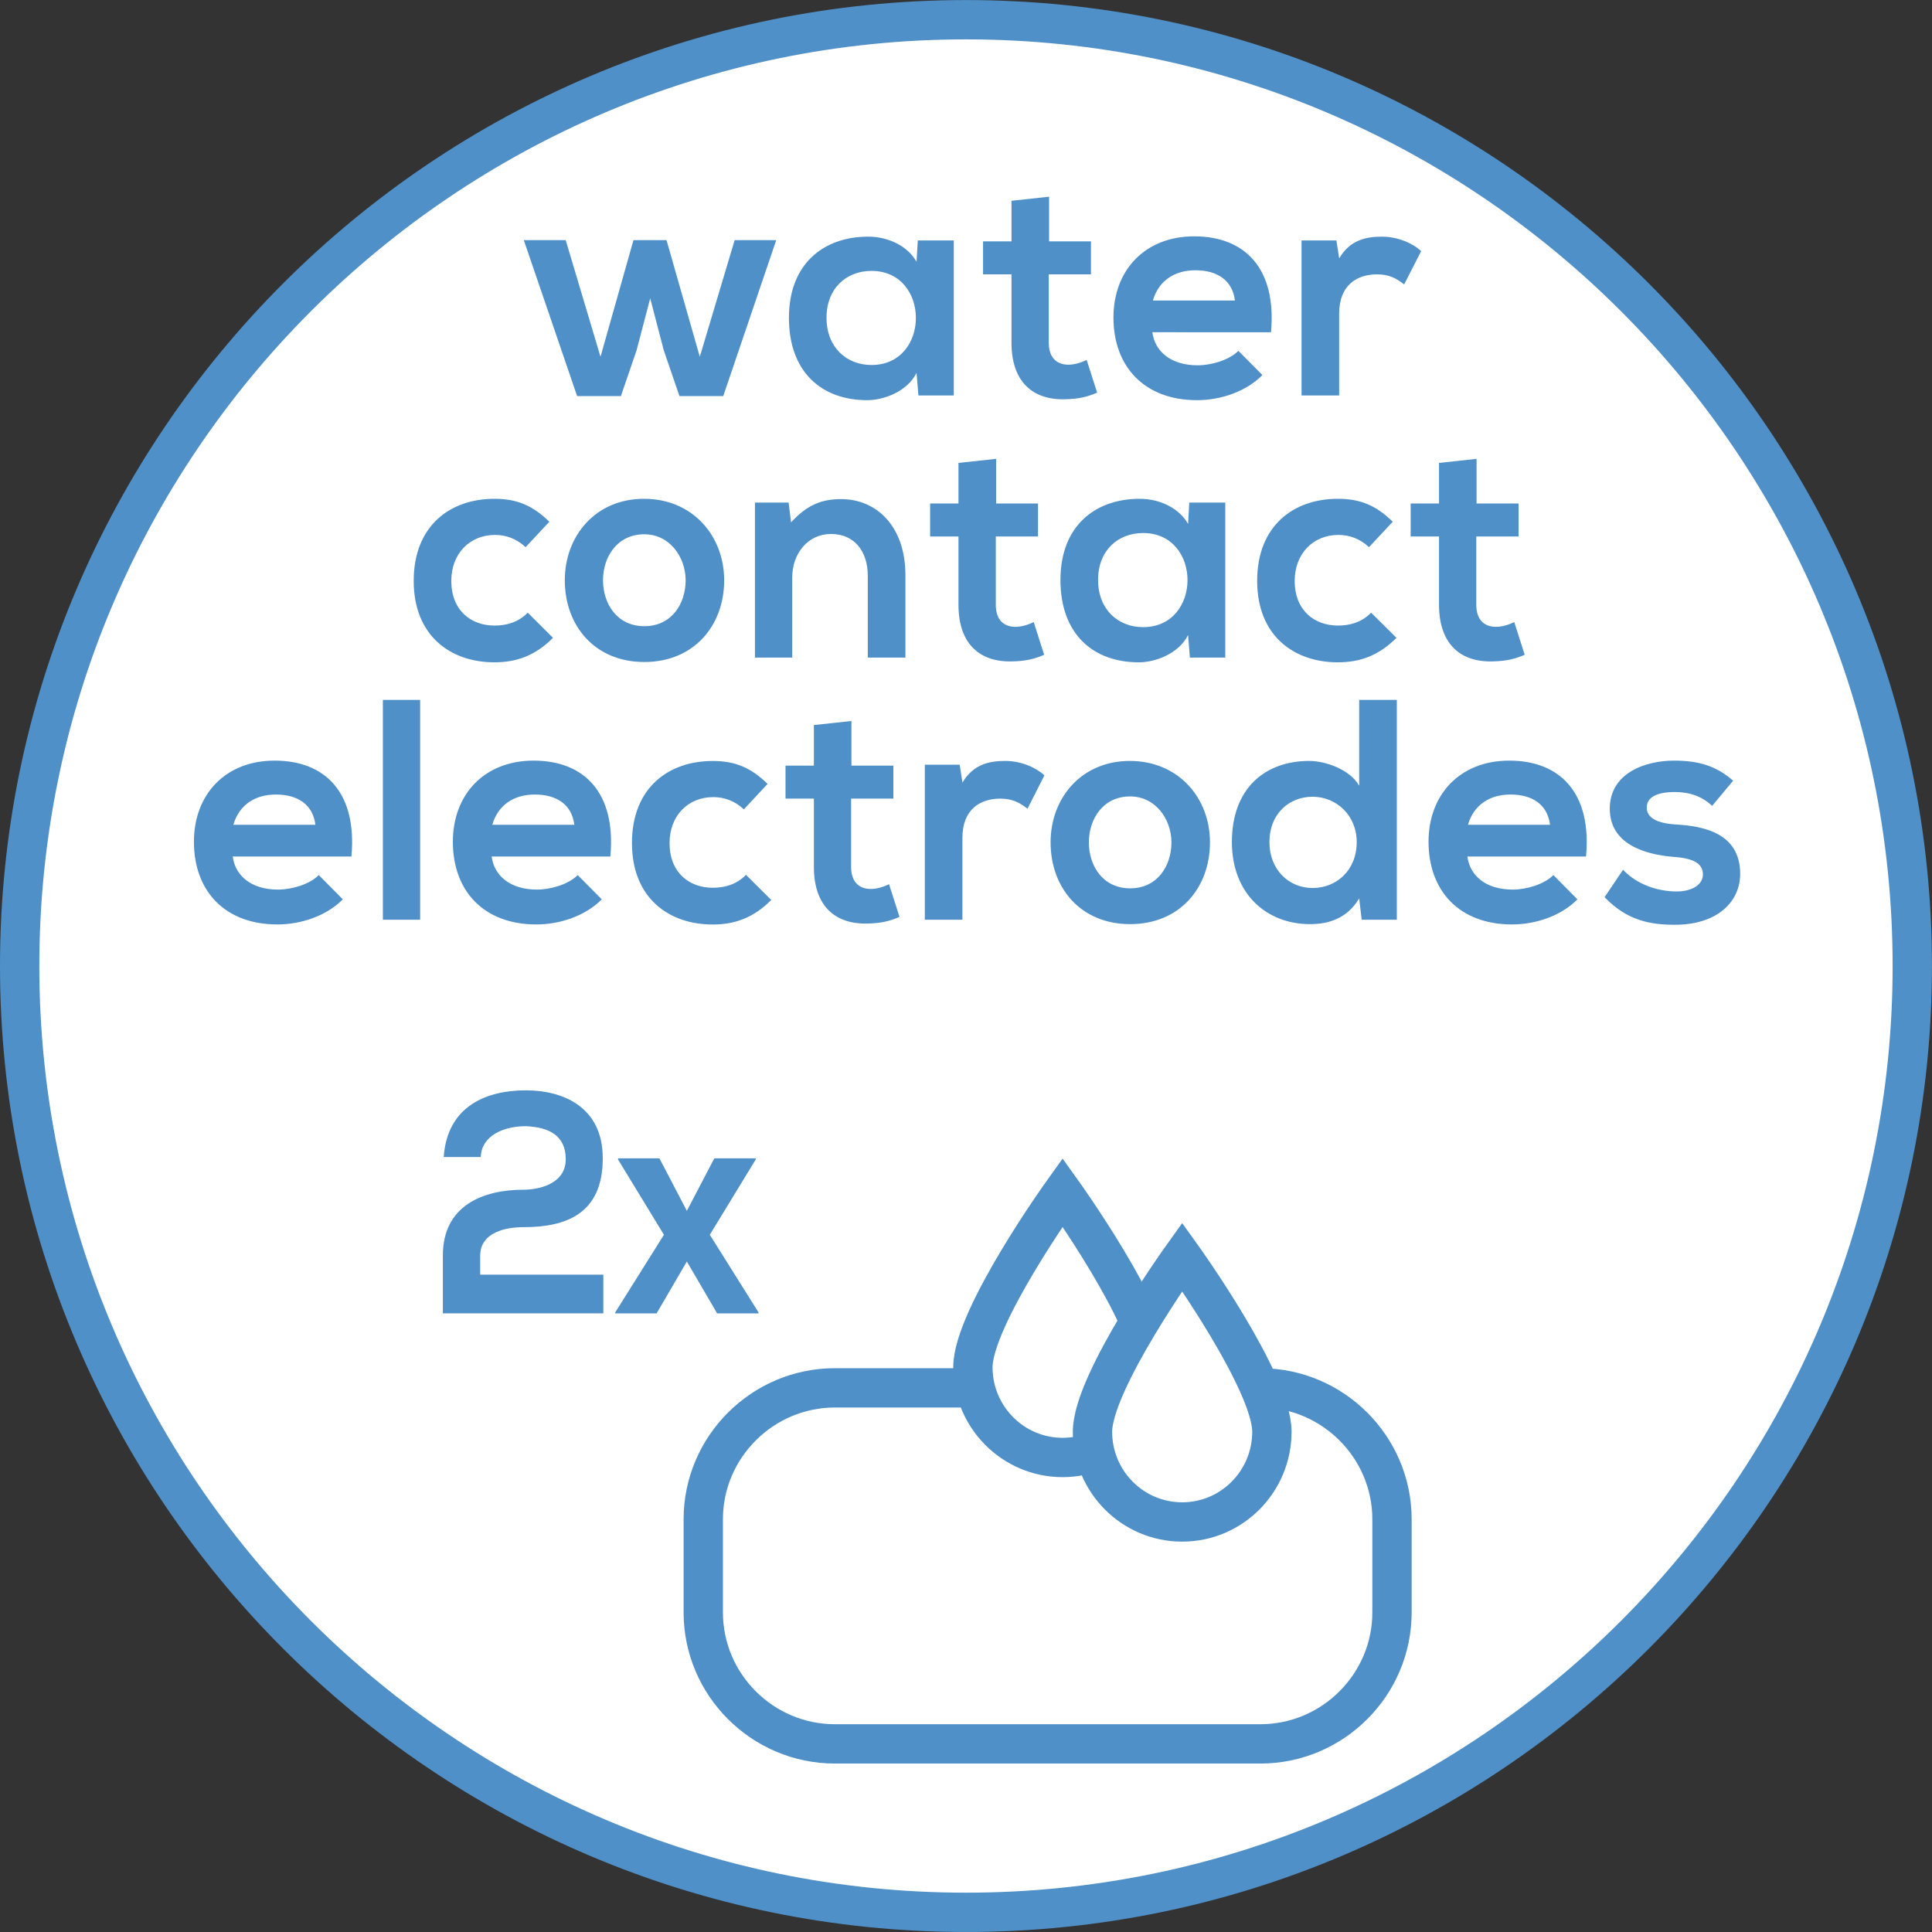 <?xml version="1.0" encoding="utf-8"?>
<!-- Generator: Adobe Illustrator 15.0.0, SVG Export Plug-In . SVG Version: 6.00 Build 0)  -->
<!DOCTYPE svg PUBLIC "-//W3C//DTD SVG 1.1//EN" "http://www.w3.org/Graphics/SVG/1.1/DTD/svg11.dtd">
<svg version="1.1" id="Ebene_1" xmlns="http://www.w3.org/2000/svg" xmlns:xlink="http://www.w3.org/1999/xlink" x="0px" y="0px"
	 width="36.851px" height="36.851px" viewBox="0 0 36.851 36.851" enable-background="new 0 0 36.851 36.851" xml:space="preserve">
<rect x="0" y="0" width="36.851" height="36.851" fill="#333333" stroke="none"/>
<g>
	<defs>
		<rect id="SVGID_1_" y="0" width="36.85" height="36.85"/>
	</defs>
	<clipPath id="SVGID_2_">
		<use xlink:href="#SVGID_1_"  overflow="visible"/>
	</clipPath>
	<path clip-path="url(#SVGID_2_)" fill="#FFFFFF" d="M18.425,36.476c9.953,0,18.05-8.097,18.05-18.05s-8.098-18.05-18.05-18.05
		c-9.953,0-18.05,8.097-18.05,18.05S8.472,36.476,18.425,36.476"/>
	<path clip-path="url(#SVGID_2_)" fill="none" stroke="#4F90C8" stroke-width="0.75" stroke-miterlimit="10" d="M18.425,36.476
		c9.953,0,18.05-8.097,18.05-18.05s-8.098-18.05-18.05-18.05c-9.953,0-18.05,8.097-18.05,18.05S8.472,36.476,18.425,36.476z"/>
	<path clip-path="url(#SVGID_2_)" fill="#FFFFFF" d="M24.04,33.263h-8.115c-1.381,0-2.511-1.128-2.511-2.508v-1.776
		c0-1.379,1.13-2.507,2.511-2.507h8.115c1.381,0,2.511,1.128,2.511,2.507v1.776C26.551,32.135,25.421,33.263,24.04,33.263"/>
	<path clip-path="url(#SVGID_2_)" fill="none" stroke="#4F90C8" stroke-width="0.75" stroke-miterlimit="10" d="M24.04,33.263
		h-8.115c-1.381,0-2.511-1.128-2.511-2.508v-1.776c0-1.379,1.13-2.507,2.511-2.507h8.115c1.381,0,2.511,1.128,2.511,2.507v1.776
		C26.551,32.135,25.421,33.263,24.04,33.263z"/>
	<path clip-path="url(#SVGID_2_)" fill="#FFFFFF" d="M21.979,26.079c0,0.95-0.766,1.721-1.711,1.721
		c-0.944,0-1.711-0.771-1.711-1.721c0-0.951,1.711-3.336,1.711-3.336S21.979,25.128,21.979,26.079"/>
	<path clip-path="url(#SVGID_2_)" fill="none" stroke="#4F90C8" stroke-width="0.75" stroke-miterlimit="10" d="M21.979,26.079
		c0,0.95-0.766,1.721-1.711,1.721c-0.944,0-1.711-0.771-1.711-1.721c0-0.951,1.711-3.336,1.711-3.336S21.979,25.128,21.979,26.079z"
		/>
	<path clip-path="url(#SVGID_2_)" fill="#FFFFFF" d="M24.26,27.309c0,0.951-0.767,1.721-1.711,1.721
		c-0.945,0-1.711-0.77-1.711-1.721s1.711-3.336,1.711-3.336S24.26,26.357,24.26,27.309"/>
	<path clip-path="url(#SVGID_2_)" fill="none" stroke="#4F90C8" stroke-width="0.75" stroke-miterlimit="10" d="M24.26,27.309
		c0,0.951-0.767,1.721-1.711,1.721c-0.945,0-1.711-0.77-1.711-1.721s1.711-3.336,1.711-3.336S24.26,26.357,24.26,27.309z"/>
	<path clip-path="url(#SVGID_2_)" fill="#4F90C8" d="M13.101,23.096l-0.523-1.002h-0.789v0.023l0.875,1.435l-0.929,1.481v0.019
		h0.789l0.577-0.99l0.578,0.99h0.789v-0.019l-0.929-1.481l0.875-1.435v-0.023h-0.789L13.101,23.096z M9.17,22.069
		c0.016-0.414,0.443-0.588,0.859-0.588c0.438,0.018,0.762,0.174,0.762,0.63c0,0.479-0.524,0.582-0.811,0.582
		c-0.745,0-1.533,0.288-1.533,1.254v1.104h3.061v-0.738H9.159v-0.36c0-0.456,0.503-0.546,0.821-0.546c0.8,0,1.517-0.24,1.517-1.313
		c0-0.984-0.76-1.297-1.468-1.297c-0.724,0-1.496,0.282-1.566,1.272H9.17z"/>
	<path clip-path="url(#SVGID_2_)" fill="#4F90C8" d="M33.058,14.891c-0.335-0.293-0.677-0.383-1.13-0.383
		c-0.528,0-1.223,0.227-1.223,0.917c0,0.672,0.658,0.87,1.2,0.918c0.417,0.025,0.576,0.139,0.576,0.337
		c0,0.216-0.247,0.33-0.523,0.324c-0.324-0.006-0.724-0.12-1-0.414l-0.352,0.522c0.428,0.449,0.875,0.527,1.34,0.527
		c0.823,0,1.246-0.449,1.246-0.971c0-0.775-0.693-0.913-1.24-0.943c-0.359-0.024-0.542-0.132-0.542-0.324
		c0-0.186,0.183-0.294,0.53-0.294c0.275,0,0.512,0.072,0.717,0.264L33.058,14.891z M28,15.732c0.112-0.385,0.418-0.577,0.812-0.577
		c0.417,0,0.706,0.192,0.753,0.577H28z M30.252,16.337c0.112-1.218-0.499-1.829-1.464-1.829c-0.94,0-1.54,0.647-1.54,1.547
		c0,0.943,0.593,1.578,1.593,1.578c0.447,0,0.936-0.162,1.247-0.479l-0.459-0.463c-0.17,0.175-0.511,0.277-0.775,0.277
		c-0.513,0-0.818-0.265-0.865-0.631H30.252z M25.925,13.35v1.637c-0.176-0.311-0.646-0.473-0.952-0.473
		c-0.848,0-1.476,0.527-1.476,1.547c0,0.973,0.646,1.566,1.493,1.566c0.353,0,0.706-0.108,0.935-0.491l0.048,0.407h0.67V13.35
		H25.925z M25.037,15.197c0.453,0,0.841,0.354,0.841,0.864c0,0.541-0.388,0.877-0.841,0.877c-0.459,0-0.824-0.354-0.824-0.877
		C24.213,15.527,24.584,15.197,25.037,15.197 M21.557,15.191c0.481,0,0.787,0.432,0.787,0.876c0,0.445-0.264,0.877-0.787,0.877
		c-0.524,0-0.788-0.432-0.788-0.877C20.769,15.623,21.038,15.191,21.557,15.191 M21.55,14.514c-0.923,0-1.511,0.707-1.511,1.553
		c0,0.865,0.57,1.56,1.518,1.56c0.946,0,1.522-0.695,1.522-1.56C23.079,15.221,22.479,14.514,21.55,14.514 M17.64,14.586v2.957
		h0.717v-1.56c0-0.552,0.347-0.75,0.723-0.75c0.235,0,0.371,0.078,0.519,0.192l0.322-0.636c-0.159-0.149-0.446-0.275-0.747-0.275
		c-0.288,0-0.604,0.054-0.816,0.413l-0.053-0.341H17.64z M15.524,13.83v0.774h-0.541v0.629h0.541v1.303
		c0,0.743,0.405,1.103,1.04,1.079c0.217-0.006,0.388-0.036,0.593-0.126l-0.199-0.623c-0.112,0.054-0.236,0.09-0.347,0.09
		c-0.23,0-0.377-0.138-0.377-0.42v-1.303h0.806v-0.629h-0.8v-0.852L15.524,13.83z M14.229,16.687
		c-0.182,0.186-0.405,0.246-0.635,0.246c-0.447,0-0.823-0.288-0.823-0.853c0-0.516,0.347-0.876,0.835-0.876
		c0.206,0,0.412,0.072,0.582,0.234l0.453-0.486c-0.324-0.317-0.629-0.437-1.047-0.437c-0.841,0-1.54,0.509-1.54,1.565
		c0,1.045,0.699,1.554,1.54,1.554c0.429,0,0.782-0.132,1.117-0.468L14.229,16.687z M9.39,15.732
		c0.112-0.385,0.418-0.577,0.812-0.577c0.418,0,0.706,0.192,0.753,0.577H9.39z M11.642,16.337c0.112-1.218-0.499-1.829-1.464-1.829
		c-0.941,0-1.54,0.647-1.54,1.547c0,0.943,0.593,1.578,1.593,1.578c0.447,0,0.935-0.162,1.247-0.479l-0.459-0.463
		c-0.17,0.175-0.511,0.277-0.776,0.277c-0.512,0-0.818-0.265-0.865-0.631H11.642z M7.303,17.543h0.711V13.35H7.303V17.543z
		 M4.451,15.732c0.112-0.385,0.418-0.577,0.812-0.577c0.417,0,0.706,0.192,0.753,0.577H4.451z M6.703,16.337
		c0.112-1.218-0.499-1.829-1.464-1.829c-0.941,0-1.54,0.647-1.54,1.547c0,0.943,0.593,1.578,1.593,1.578
		c0.447,0,0.935-0.162,1.247-0.479L6.08,16.691c-0.17,0.175-0.511,0.277-0.776,0.277c-0.512,0-0.818-0.265-0.865-0.631H6.703z"/>
	<path clip-path="url(#SVGID_2_)" fill="#4F90C8" d="M27.448,8.83v0.774h-0.541v0.629h0.541v1.303c0,0.744,0.405,1.103,1.04,1.079
		c0.217-0.006,0.389-0.036,0.594-0.126l-0.199-0.623c-0.112,0.054-0.235,0.09-0.348,0.09c-0.229,0-0.376-0.138-0.376-0.42v-1.303
		h0.806V9.604h-0.801V8.752L27.448,8.83z M26.153,11.686c-0.182,0.186-0.405,0.246-0.635,0.246c-0.446,0-0.823-0.288-0.823-0.852
		c0-0.516,0.348-0.877,0.835-0.877c0.206,0,0.412,0.072,0.582,0.234l0.453-0.485c-0.323-0.318-0.629-0.438-1.047-0.438
		c-0.84,0-1.539,0.51-1.539,1.566c0,1.044,0.699,1.553,1.539,1.553c0.43,0,0.782-0.132,1.118-0.467L26.153,11.686z M21.804,10.167
		c1.129,0,1.129,1.795,0,1.795c-0.478,0-0.859-0.336-0.859-0.9C20.944,10.497,21.326,10.167,21.804,10.167 M22.662,9.994
		c-0.165-0.294-0.529-0.48-0.924-0.48c-0.847,0-1.511,0.516-1.511,1.548c0,1.038,0.629,1.571,1.493,1.571
		c0.33,0,0.771-0.173,0.941-0.521l0.035,0.431h0.675V9.586h-0.687L22.662,9.994z M18.282,8.83v0.774h-0.541v0.629h0.541v1.303
		c0,0.744,0.405,1.103,1.04,1.079c0.218-0.006,0.389-0.036,0.594-0.126l-0.199-0.623c-0.112,0.054-0.235,0.09-0.348,0.09
		c-0.229,0-0.375-0.138-0.375-0.42v-1.303h0.805V9.604h-0.799V8.752L18.282,8.83z M17.27,12.543v-1.572
		c0-0.929-0.546-1.451-1.228-1.451c-0.371,0-0.653,0.114-0.953,0.444l-0.047-0.378H14.4v2.957h0.711v-1.53
		c0-0.45,0.294-0.828,0.741-0.828c0.453,0,0.7,0.342,0.7,0.792v1.566H17.27z M12.29,10.191c0.482,0,0.788,0.433,0.788,0.877
		c0,0.444-0.264,0.876-0.788,0.876s-0.788-0.432-0.788-0.876C11.501,10.624,11.771,10.191,12.29,10.191 M12.284,9.514
		c-0.923,0-1.511,0.707-1.511,1.554c0,0.864,0.57,1.559,1.517,1.559c0.947,0,1.523-0.695,1.523-1.559
		C13.812,10.221,13.212,9.514,12.284,9.514 M10.066,11.686c-0.182,0.186-0.406,0.246-0.635,0.246c-0.447,0-0.823-0.288-0.823-0.852
		c0-0.516,0.347-0.877,0.835-0.877c0.206,0,0.411,0.072,0.582,0.234l0.453-0.485c-0.324-0.318-0.63-0.438-1.047-0.438
		c-0.841,0-1.54,0.51-1.54,1.566c0,1.044,0.699,1.553,1.54,1.553c0.429,0,0.782-0.132,1.117-0.467L10.066,11.686z"/>
	<path clip-path="url(#SVGID_2_)" fill="#4F90C8" d="M24.826,4.586v2.957h0.717v-1.56c0-0.552,0.347-0.75,0.723-0.75
		c0.235,0,0.37,0.078,0.517,0.192l0.324-0.635c-0.159-0.15-0.446-0.276-0.747-0.276c-0.288,0-0.605,0.054-0.816,0.414l-0.054-0.342
		H24.826z M21.99,5.732c0.112-0.384,0.419-0.577,0.812-0.577c0.418,0,0.706,0.193,0.753,0.577H21.99z M24.243,6.337
		c0.111-1.218-0.499-1.829-1.464-1.829c-0.94,0-1.541,0.647-1.541,1.548c0,0.942,0.595,1.577,1.595,1.577
		c0.446,0,0.935-0.162,1.246-0.479l-0.458-0.462c-0.172,0.174-0.513,0.276-0.777,0.276c-0.511,0-0.817-0.264-0.864-0.631H24.243z
		 M19.293,3.83v0.774h-0.542v0.629h0.542v1.303c0,0.744,0.404,1.103,1.04,1.079c0.218-0.006,0.388-0.036,0.594-0.126l-0.2-0.623
		c-0.112,0.054-0.234,0.09-0.347,0.09c-0.229,0-0.376-0.138-0.376-0.42V5.233h0.805V4.604H20.01V3.752L19.293,3.83z M16.623,5.167
		c1.129,0,1.129,1.795,0,1.795c-0.476,0-0.858-0.336-0.858-0.9C15.765,5.497,16.146,5.167,16.623,5.167 M17.482,4.993
		c-0.164-0.293-0.529-0.479-0.923-0.479c-0.847,0-1.511,0.515-1.511,1.548c0,1.038,0.628,1.571,1.493,1.571
		c0.329,0,0.771-0.174,0.941-0.521l0.036,0.431h0.675V4.586h-0.687L17.482,4.993z M12.083,4.58l-0.629,2.225L10.79,4.58H9.991
		l1.017,2.975h0.835l0.3-0.876l0.259-0.989l0.258,0.989l0.3,0.876h0.835l1.011-2.975h-0.793l-0.665,2.225L12.713,4.58H12.083z"/>
</g>
</svg>
